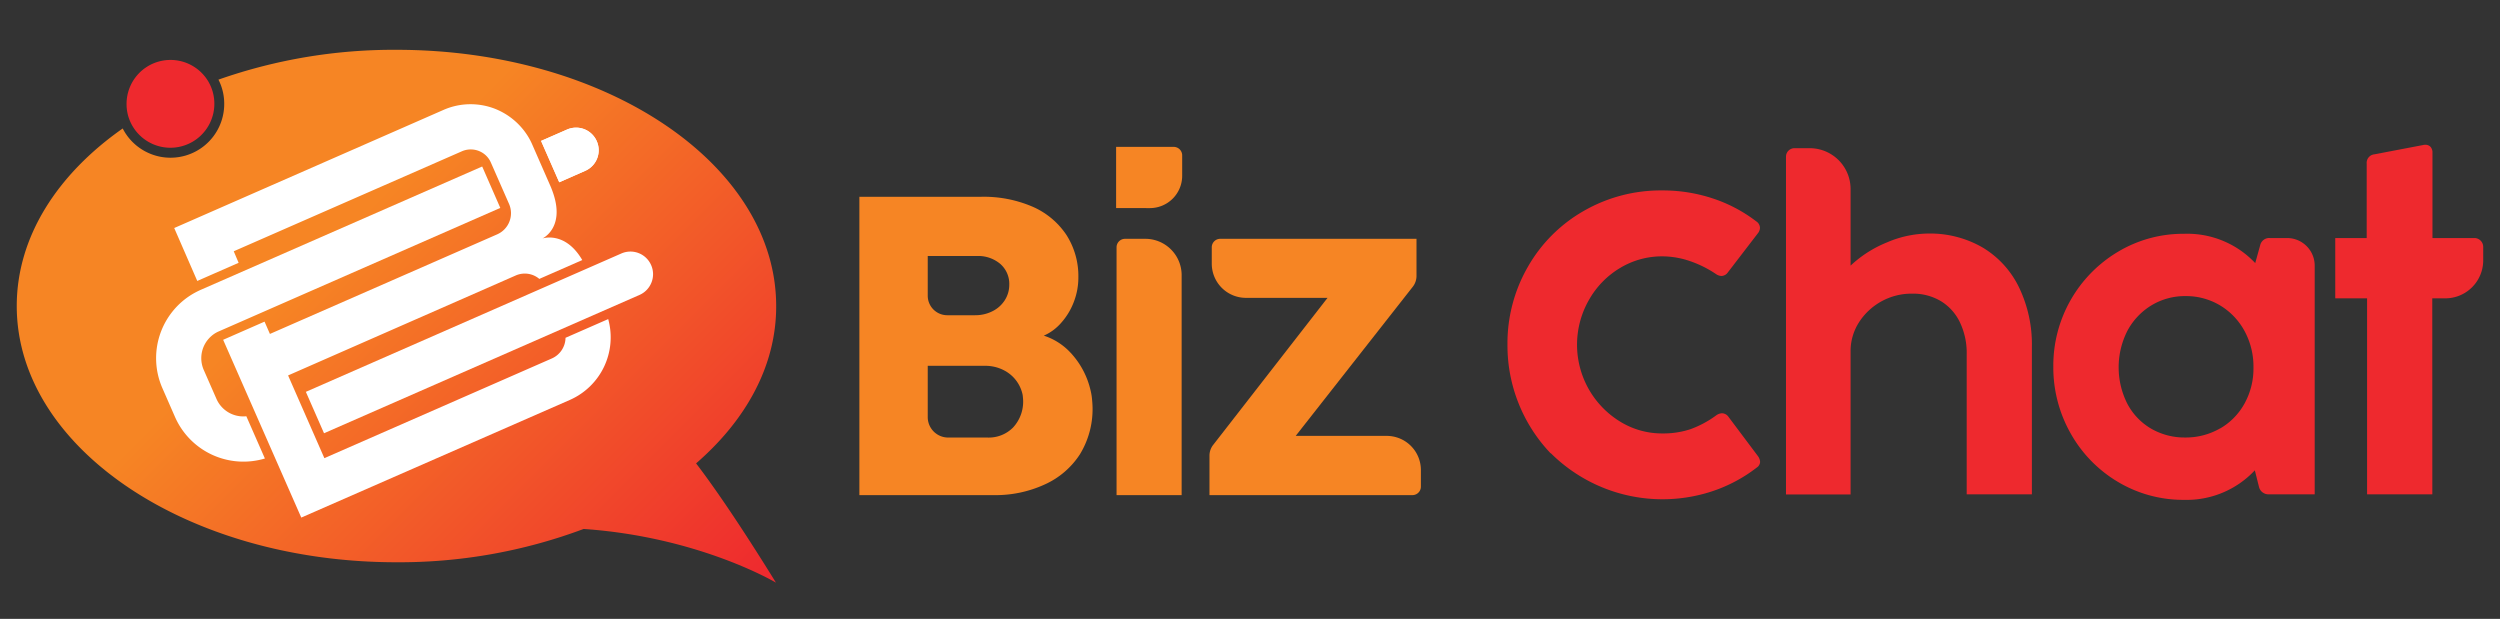 <svg id="Final_Logo_Word_Horizontal" data-name="Final Logo + Word Horizontal" xmlns="http://www.w3.org/2000/svg" xmlns:xlink="http://www.w3.org/1999/xlink" viewBox="0 0 512 126.74"><rect x="0" y="0" width="512" height="126.74" fill="#333333" stroke="none"/><defs><linearGradient id="linear-gradient" x1="147.27" y1="128.75" x2="68.24" y2="49.72" gradientUnits="userSpaceOnUse"><stop offset="0" stop-color="#ee292e"/><stop offset="1" stop-color="#f68524"/></linearGradient></defs><path d="M176,101.4V40.3h24.92a25.29,25.29,0,0,1,10.48,2,16,16,0,0,1,7,5.81,15.64,15.64,0,0,1,2.45,8.72,13.84,13.84,0,0,1-.93,5,13.66,13.66,0,0,1-2.57,4.26,10,10,0,0,1-3.58,2.65,12.83,12.83,0,0,1,5.13,3.13,16.8,16.8,0,0,1,4.43,8,12,12,0,0,1,.34,2.15,17.74,17.74,0,0,1-2.49,11A16.77,16.77,0,0,1,214,99.2a24.18,24.18,0,0,1-10.59,2.2Zm27.33-37.7a6.31,6.31,0,0,0,2.48-2.26,5.9,5.9,0,0,0,.89-3.14,5.42,5.42,0,0,0-1.83-4.24,7,7,0,0,0-4.82-1.63H190v8.13a4,4,0,0,0,4,4h5.7A7.77,7.77,0,0,0,203.33,63.7Zm4.15,23.85a7.79,7.79,0,0,0,2-6.28,3.29,3.29,0,0,0-.11-.7,7.3,7.3,0,0,0-3.6-4.65,8.25,8.25,0,0,0-4.13-1H190v10.5a4.19,4.19,0,0,0,4.2,4.19h8A7,7,0,0,0,207.48,87.55Z" fill="#f68524"/><path d="M228.58,42.61V30.08h11.79a1.74,1.74,0,0,1,1.74,1.74V36a6.62,6.62,0,0,1-6.62,6.62ZM242,101.4H228.67V50.65a1.74,1.74,0,0,1,1.74-1.74h4.17A7.44,7.44,0,0,1,242,56.35Z" fill="#f68524"/><path d="M289.32,101.4H247.7V93.31a3.58,3.58,0,0,1,.74-2.17L271.88,61H255.17a7,7,0,0,1-7-7V50.65a1.73,1.73,0,0,1,1.74-1.74H290.1v7.61a3.63,3.63,0,0,1-.74,2.18l-24,30.57H284a7,7,0,0,1,7,7v3.36A1.74,1.74,0,0,1,289.32,101.4Z" fill="#f68524"/><path d="M317.6,92.87a32,32,0,0,1-8.87-22.29,31.39,31.39,0,0,1,4.18-15.94A30.64,30.64,0,0,1,324.35,43.2,31.63,31.63,0,0,1,340.44,39a32.5,32.5,0,0,1,10.37,1.65,30.14,30.14,0,0,1,8.89,4.7,1.62,1.62,0,0,1,.74,1.3,1.84,1.84,0,0,1-.43,1.13l-6.14,8a1.68,1.68,0,0,1-1.3.74,2.11,2.11,0,0,1-1.13-.39,22.51,22.51,0,0,0-5.26-2.63,17.53,17.53,0,0,0-5.74-1,16.62,16.62,0,0,0-8.66,2.39,17.8,17.8,0,0,0-6.37,6.55,18.46,18.46,0,0,0,6.42,24.92,16.33,16.33,0,0,0,8.61,2.41,17.78,17.78,0,0,0,5.76-.87,20.93,20.93,0,0,0,5.33-2.87,2.11,2.11,0,0,1,1.13-.39,1.65,1.65,0,0,1,1.34.74l6,8a2.24,2.24,0,0,1,.47,1.22,1.44,1.44,0,0,1-.65,1.13,30.74,30.74,0,0,1-9,4.83,32.46,32.46,0,0,1-33.23-7.76Z" fill="#ee292e"/><path d="M406.06,50.7a19.29,19.29,0,0,1,7.43,8.14,26.91,26.91,0,0,1,2.64,12.22v30.18H402.78V72.54a14.53,14.53,0,0,0-1.4-6.55,10.22,10.22,0,0,0-3.91-4.33,11.09,11.09,0,0,0-5.83-1.52,12.79,12.79,0,0,0-11,6A10.9,10.9,0,0,0,379,72v29.27H365.77V32.09a1.74,1.74,0,0,1,1.74-1.74h3.11A8.37,8.37,0,0,1,379,38.72V54.4a24,24,0,0,1,7.41-4.74,21.9,21.9,0,0,1,8.46-1.83A21.48,21.48,0,0,1,406.06,50.7Z" fill="#ee292e"/><path d="M464.88,48.75h3.52a5.65,5.65,0,0,1,5.65,5.65v46.84h-9.44a2,2,0,0,1-1.95-1.44l-.87-3.48a19.14,19.14,0,0,1-14.48,6.05,26.06,26.06,0,0,1-13.51-3.65,26.72,26.72,0,0,1-9.72-9.94,27.39,27.39,0,0,1-3.56-13.72,27.13,27.13,0,0,1,13.33-23.55,26,26,0,0,1,13.46-3.63,19.11,19.11,0,0,1,14.56,6l1.05-3.78A1.89,1.89,0,0,1,464.88,48.75Zm-10.2,39a13.25,13.25,0,0,0,5-5.11,14.81,14.81,0,0,0,1.83-7.39,15.24,15.24,0,0,0-1.83-7.46,13.76,13.76,0,0,0-5-5.24,13.53,13.53,0,0,0-7.09-1.91,13.25,13.25,0,0,0-7,1.91,13.56,13.56,0,0,0-4.92,5.24,16.52,16.52,0,0,0,0,14.88,12.82,12.82,0,0,0,4.87,5.11,13.65,13.65,0,0,0,7,1.82A14,14,0,0,0,454.68,87.73Z" fill="#ee292e"/><path d="M498.14,101.24H484.78V61.1h-6.52V48.75h6.44V33.52a1.75,1.75,0,0,1,1.56-1.91l10-1.91a1.69,1.69,0,0,1,.43-.05,1.4,1.4,0,0,1,1.09.44,1.69,1.69,0,0,1,.39,1.17V48.75h8.58a1.81,1.81,0,0,1,1.81,1.81v2.77a7.77,7.77,0,0,1-7.77,7.77h-2.66Z" fill="#ee292e"/><path d="M142.56,94.9c3.49,4.57,8.73,12.09,16.36,24.43-.48-.28-16-9.39-39.39-11a107.73,107.73,0,0,1-38.34,6.82c-42.94,0-77.76-23.49-77.76-52.48,0-14.11,8.26-26.94,21.7-36.36.12.24.26.48.4.72a11,11,0,0,0,20.39-5.78,10.83,10.83,0,0,0-1.18-4.94A108.15,108.15,0,0,1,81.19,10.2c43,0,77.77,23.49,77.77,52.47C159,74.83,152.83,86,142.56,94.9Z" fill="url(#linear-gradient)"/><path d="M122.2,28.87A4.6,4.6,0,0,1,119.82,35l-5.29,2.33h0l-3.72-8.47,5.3-2.32A4.62,4.62,0,0,1,122.2,28.87Z" fill="#fff"/><path d="M98.75,34.1l3.71,8.48L44.85,67.85a5.7,5.7,0,0,0-1.59,1,6,6,0,0,0-1.52,6.94l2.58,5.88a6,6,0,0,0,6.13,3.58l3.8,8.65a15.31,15.31,0,0,1-18.41-8.51l-2.58-5.89a15.29,15.29,0,0,1,6.21-19.3,17.24,17.24,0,0,1,1.66-.85Z" fill="#fff"/><path d="M133.35,54.29a4.58,4.58,0,0,1,.08,3.54A4.63,4.63,0,0,1,131,60.39L66.36,88.73l-3.72-8.48,64.62-28.34A4.62,4.62,0,0,1,133.35,54.29Z" fill="#fff"/><path d="M122.2,28.87A4.6,4.6,0,0,1,119.82,35l-5.29,2.33h0l-3.72-8.47,5.3-2.32A4.62,4.62,0,0,1,122.2,28.87Z" fill="#fff"/><path d="M109,29.59h0l3.71,8.47h0a18.63,18.63,0,0,1,.69,1.84c2.18,6.89-2.31,8.94-2.31,8.94s4.63-1.61,8.16,4.42l-8.8,3.86a4.6,4.6,0,0,0-4.81-.71L59,76.89l7.43,16.94L113,73.42a4.71,4.71,0,0,0,2.82-4.24l8.74-3.83a14,14,0,0,1-7.84,16.55L61.7,106l-16-36.41,8.48-3.72,1.1,2.52L101.81,48a4.73,4.73,0,0,0,2.45-6.22l-3.72-8.47a4.44,4.44,0,0,0-1.19-1.62A4.52,4.52,0,0,0,94.56,31L47.87,51.46l1,2.36-8.47,3.72L35.68,46.7,90.85,22.5a13.8,13.8,0,0,1,10.55-.21,14,14,0,0,1,6.69,5.57A13.09,13.09,0,0,1,109,29.59Z" fill="#fff"/><path d="M43.9,21.25A9,9,0,0,1,27.25,26a7.74,7.74,0,0,1-.44-.8,8.81,8.81,0,0,1-.89-3.91A9,9,0,0,1,42.61,16.6c.08.13.16.27.23.41A8.94,8.94,0,0,1,43.9,21.25Z" fill="#ee292e"/></svg>